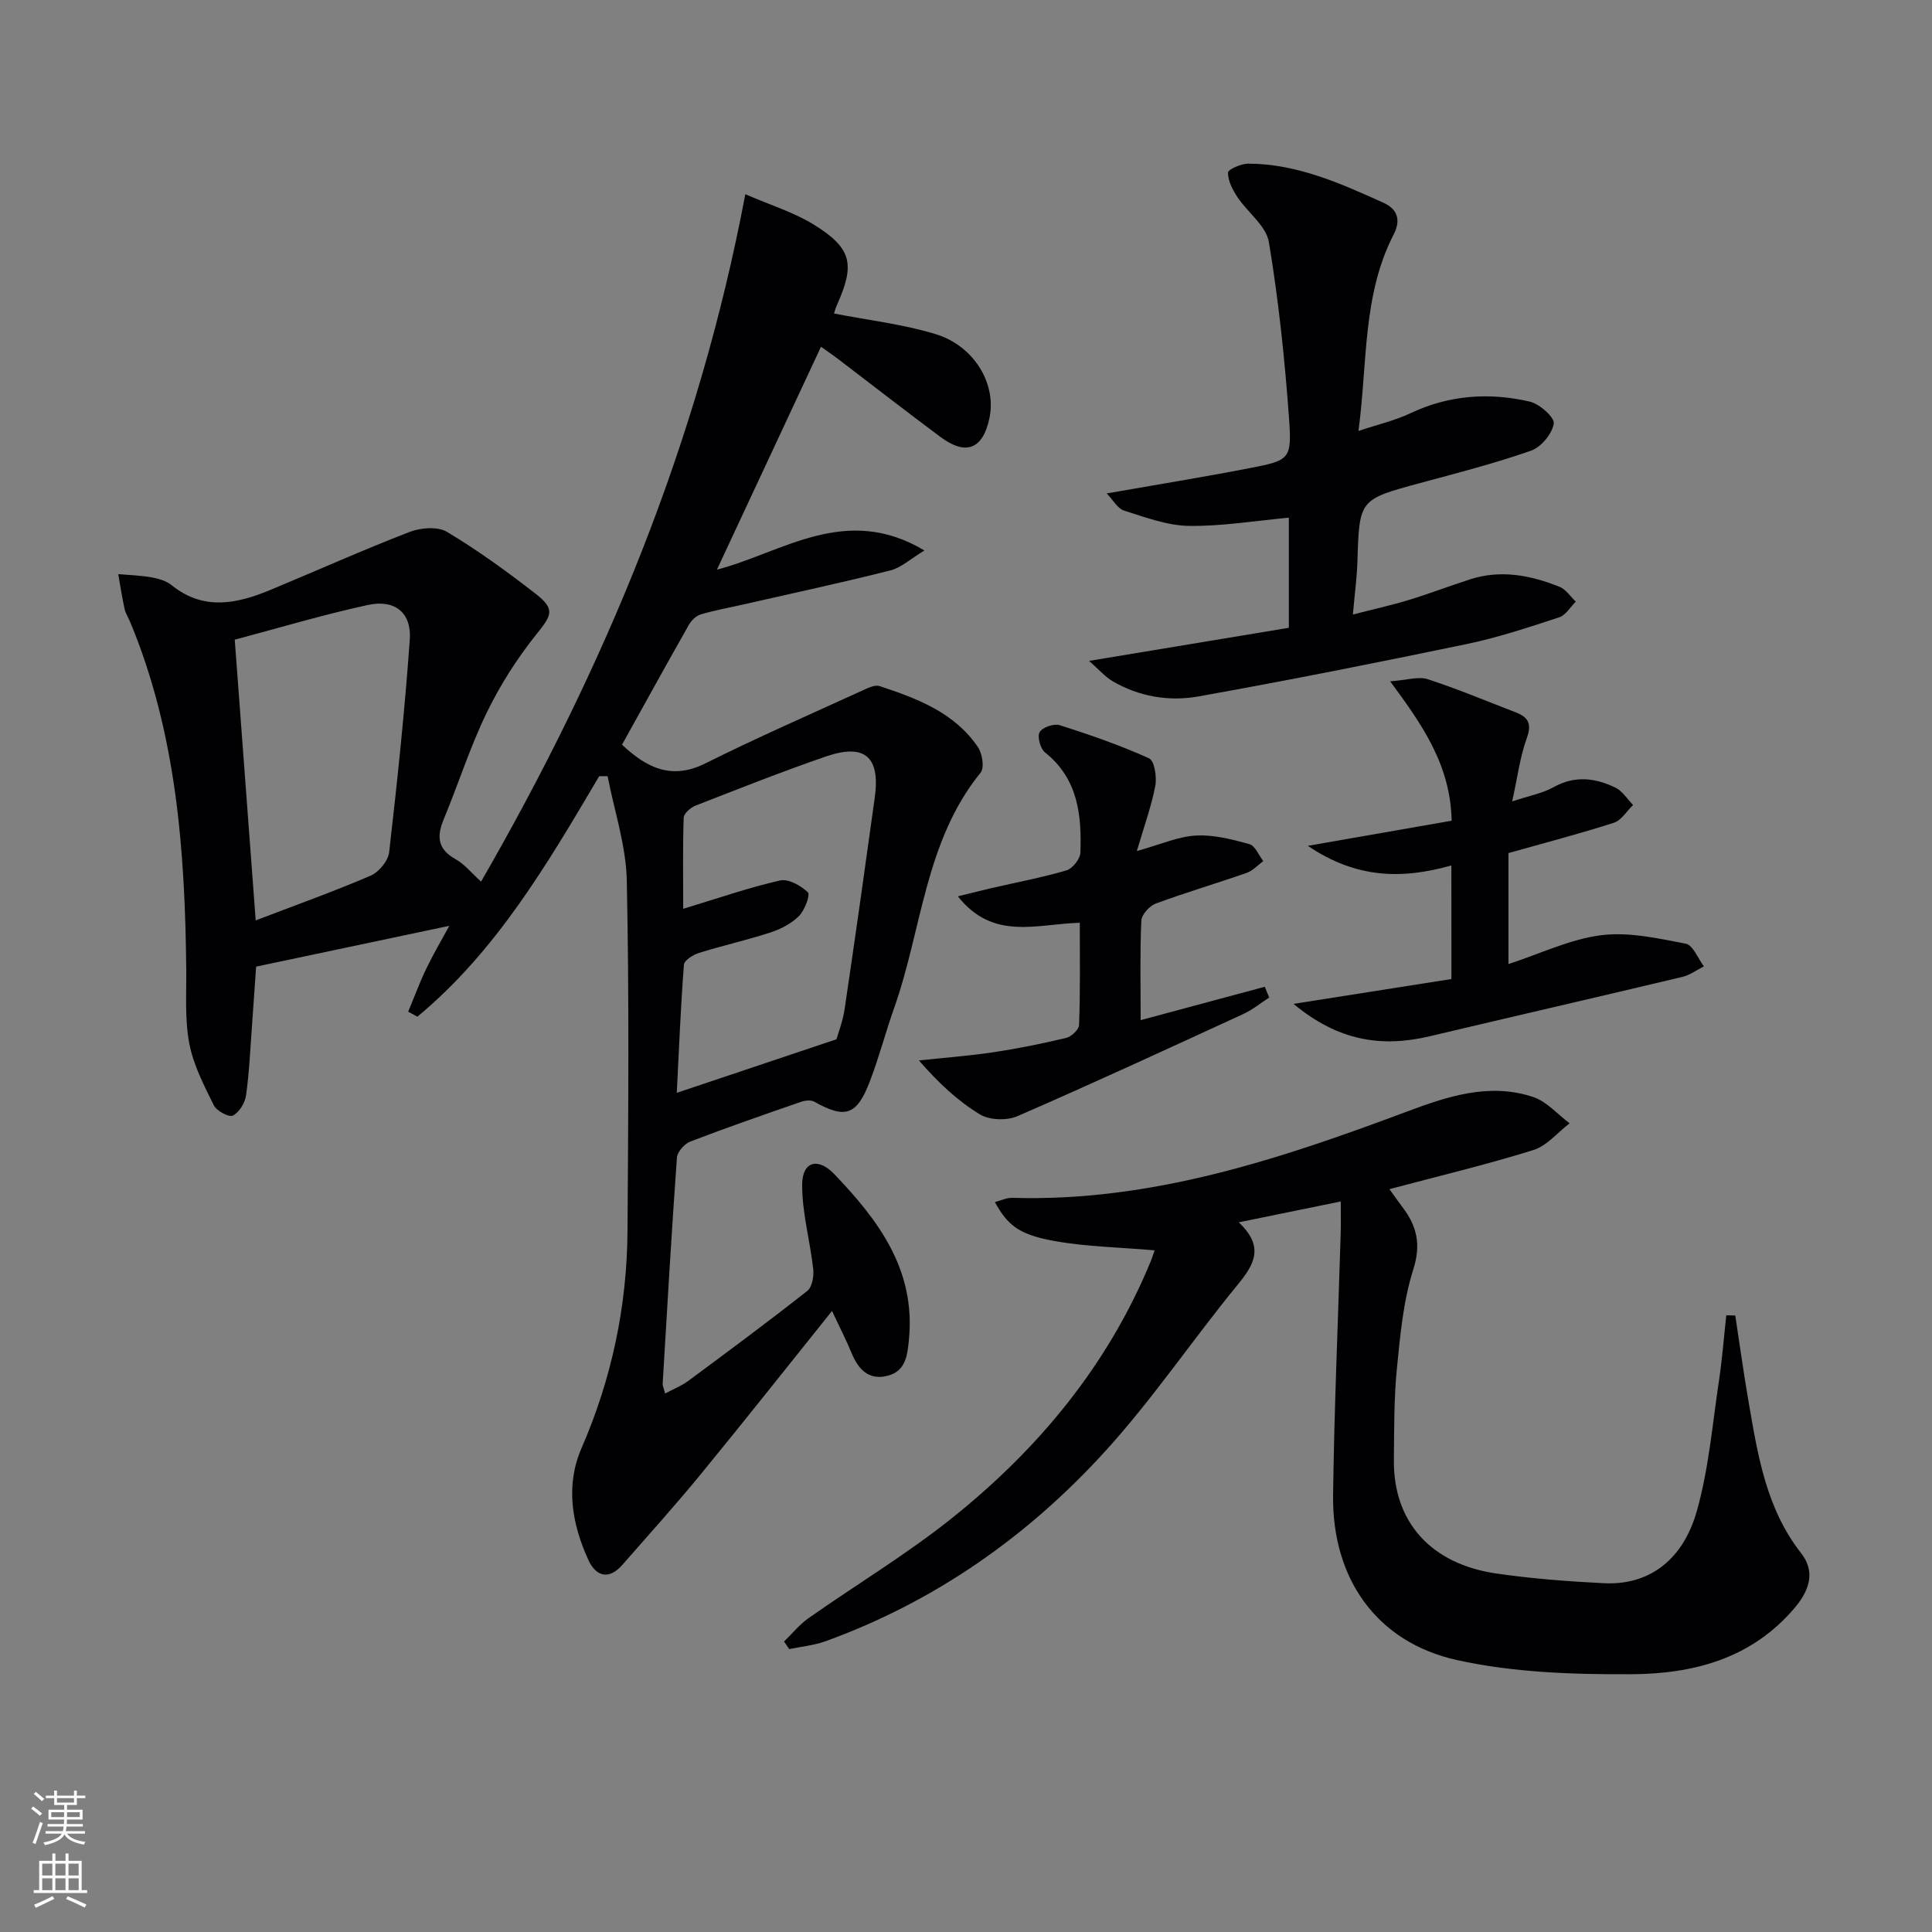 <svg enable-background="new 0 0 400 400" viewBox="0 0 400 400" xmlns="http://www.w3.org/2000/svg"><rect x="0" y="0" width="400" height="400" fill="#808080" stroke="none"/><g fill="#010103"><path d="m124.06 160.7c-10.68 18.08-21.28 36.22-37.64 49.79-.64-.34-1.27-.69-1.91-1.03 1.25-2.99 2.37-6.04 3.77-8.96 1.43-2.97 3.12-5.82 4.75-8.82-13.13 2.77-26.03 5.5-40 8.45-.25 3.52-.54 7.9-.86 12.27-.36 4.81-.56 9.64-1.23 14.4-.22 1.55-1.42 3.52-2.73 4.17-.82.4-3.37-.97-3.95-2.14-2.03-4.12-4.23-8.36-5.07-12.8-.95-4.97-.58-10.21-.63-15.34-.25-24.53-2.02-48.81-11.58-71.85-.38-.92-.97-1.79-1.18-2.75-.53-2.39-.89-4.82-1.32-7.23 2.31.21 4.64.27 6.91.68 1.44.26 3.04.72 4.15 1.62 6.64 5.36 13.54 3.84 20.48.96 9.61-3.99 19.11-8.26 28.82-12 2.29-.88 5.8-1.15 7.73.01 6.37 3.82 12.43 8.22 18.3 12.78 4.12 3.2 3.37 4.45.27 8.31-4.01 5-7.55 10.53-10.35 16.29-3.47 7.15-5.89 14.8-8.94 22.16-1.49 3.59-1.2 6.19 2.5 8.23 1.81 1 3.2 2.78 5.25 4.63 25.6-44.39 44.99-90.82 54.71-142.32 5.26 2.28 9.98 3.72 14.06 6.22 7.98 4.9 8.72 8.23 4.93 16.67-.33.72-.52 1.51-.62 1.81 7.17 1.4 14.28 2.21 21.01 4.26 8.04 2.45 12.63 10.32 11.18 17.32-1.35 6.5-4.84 7.93-10.17 3.97-7.08-5.27-14.04-10.69-21.06-16.04-1.3-.99-2.66-1.91-3.66-2.63-7.19 15.4-14.27 30.57-21.55 46.15 13.52-3.5 26.64-13.74 42.96-3.97-2.87 1.73-4.8 3.56-7.05 4.13-9.96 2.52-20.02 4.67-30.04 6.96-3.07.7-6.18 1.25-9.2 2.14-.97.28-1.96 1.25-2.48 2.17-4.67 8.23-9.23 16.52-13.84 24.81 5.1 4.77 10.23 7.38 17.28 3.86 10.64-5.31 21.56-10.08 32.39-15.03 1.15-.53 2.66-1.29 3.67-.96 7.78 2.57 15.49 5.47 20.35 12.63.91 1.34 1.37 4.28.56 5.28-11.56 14.23-12.13 32.42-17.9 48.71-1.77 5-3.11 10.16-5 15.12-2.73 7.17-5.11 7.91-11.55 4.3-.69-.39-1.88-.26-2.7.02-7.68 2.66-15.37 5.32-22.95 8.23-1.21.46-2.69 2.13-2.78 3.33-1.12 15.58-2.02 31.18-2.95 46.78-.03.45.21.92.5 2.06 1.74-.93 3.39-1.57 4.76-2.58 8.29-6.14 16.58-12.28 24.68-18.66 1-.79 1.4-3.04 1.23-4.52-.65-5.86-2.33-11.69-2.29-17.52.03-4.74 3.25-5.68 6.63-2.16 9.14 9.53 16.88 19.81 15.48 34.21-.32 3.3-.65 6.57-4.38 7.55-3.93 1.03-6.11-1.31-7.52-4.74-1.04-2.55-2.31-5-4.03-8.67-9.45 11.78-18.19 22.85-27.13 33.75-5.26 6.41-10.81 12.58-16.28 18.82-2.77 3.16-5.45 2.43-7.02-.99-3.43-7.48-4.8-15.42-1.43-23.18 6.26-14.4 9.42-29.4 9.52-45.01.16-24.16.36-48.34-.15-72.49-.15-7.23-2.58-14.42-3.97-21.62-.55 0-1.15 0-1.74 0zm17.39 27.46c7.34-2.22 13.61-4.41 20.05-5.87 1.72-.39 4.32 1.06 5.76 2.45.54.52-.65 3.71-1.83 4.9-1.55 1.56-3.77 2.72-5.9 3.41-4.86 1.59-9.88 2.7-14.77 4.23-1.23.38-3.09 1.53-3.16 2.45-.67 8.64-1.01 17.31-1.48 26.53 11.27-3.78 21.69-7.28 33.06-11.09.32-1.16 1.31-3.66 1.69-6.25 2.16-14.58 4.22-29.18 6.24-43.78 1.17-8.46-2.05-11.29-10.14-8.51-9.09 3.13-18.03 6.68-26.98 10.17-1.02.4-2.4 1.61-2.44 2.49-.21 6.09-.1 12.18-.1 18.87zm-88.51 2.4c8.55-3.27 16.29-6.03 23.81-9.27 1.7-.73 3.61-3.06 3.82-4.84 1.68-14.64 3.23-29.31 4.27-44.01.4-5.6-3.09-8.41-8.71-7.18-9.32 2.03-18.49 4.78-27.53 7.18 1.44 19.37 2.84 38.15 4.34 58.12z"/><path d="m359.27 272.36c.92 6.01 1.74 12.03 2.78 18.02 1.9 10.97 3.61 21.94 10.84 31.17 2.84 3.62 1.99 7.39-1.23 11.23-8.98 10.69-21.14 13.79-33.98 13.85-12.02.06-24.35-.35-36.02-2.93-16.7-3.7-25.88-16.91-25.66-34.14.24-18.13 1.04-36.25 1.58-54.37.05-1.81.01-3.62.01-6.44-7.14 1.46-13.68 2.8-21.12 4.32 5.37 5.06 3.22 8.72-.24 12.94-9.27 11.29-17.47 23.51-27.27 34.3-16.07 17.71-35.33 31.25-58.01 39.48-2.4.87-5.03 1.11-7.55 1.64-.36-.52-.72-1.04-1.07-1.57 1.67-1.62 3.16-3.49 5.03-4.81 9.92-6.98 20.39-13.26 29.83-20.82 17.9-14.33 32.25-31.67 41.08-53.15.3-.74.53-1.5.78-2.21-7.08-.62-14-.73-20.72-1.93-7.39-1.32-9.71-3.27-12.35-8.06 1.3-.34 2.46-.92 3.59-.88 28.73.86 55.32-7.98 81.69-17.85 8.47-3.17 17.13-6.05 26.19-3.02 2.8.94 5.03 3.58 7.52 5.44-2.49 1.9-4.71 4.67-7.52 5.54-9.64 3.01-19.49 5.35-29.78 8.09 1.05 1.45 1.84 2.61 2.69 3.72 2.98 3.91 3.9 7.69 2.25 12.89-2.08 6.56-2.72 13.64-3.4 20.55-.62 6.28-.55 12.63-.62 18.95-.13 12.75 7.62 21.5 21.22 23.47 7.38 1.07 14.85 1.64 22.3 2.01 9.11.45 16.29-4.59 19.22-15.01 2.45-8.71 3.21-17.9 4.56-26.9.68-4.49 1.02-9.04 1.52-13.56.63 0 1.25.02 1.86.04z"/><path d="m225.48 136.83c14.93-2.47 28.12-4.66 41.36-6.85 0-8.05 0-15.5 0-22.8-6.98.64-13.85 1.8-20.69 1.7-4.5-.07-9.03-1.78-13.42-3.17-1.34-.42-2.27-2.18-3.6-3.55 10.49-1.84 20.08-3.39 29.6-5.24 8.3-1.61 8.76-1.8 8.15-10.32-.88-12.2-2.16-24.41-4.17-36.47-.56-3.37-4.4-6.14-6.52-9.33-1-1.51-1.96-3.36-1.95-5.06 0-.65 2.72-1.86 4.2-1.86 10.07.03 19.04 4.06 27.99 8.1 3.2 1.44 3.5 3.87 2.11 6.57-6.46 12.57-5.39 26.38-7.28 40.67 4.06-1.35 7.55-2.15 10.72-3.65 8.01-3.79 16.33-4.37 24.75-2.42 2.02.47 5.17 3.28 4.96 4.56-.34 2.12-2.63 4.87-4.71 5.6-7.5 2.63-15.24 4.61-22.93 6.69-12.64 3.42-12.61 3.38-13.01 16.24-.1 3.3-.55 6.58-.94 10.99 4.18-1.08 7.92-1.9 11.57-3.01 4.28-1.3 8.47-2.92 12.74-4.29 6.36-2.03 12.52-.83 18.49 1.57 1.31.53 2.24 2.01 3.35 3.06-1.13 1.11-2.07 2.8-3.41 3.24-6.3 2.06-12.63 4.18-19.11 5.53-18.49 3.85-37.02 7.53-55.61 10.86-6.1 1.09-12.31.05-17.83-3.19-1.48-.88-2.67-2.29-4.81-4.17z"/><path d="m300.49 179.18c-10.24 2.89-19.67 2.74-29.72-4.06 10.89-1.9 20.42-3.57 29.78-5.2-.26-11.57-6-19.73-12.73-28.86 3.52-.25 5.88-1.06 7.77-.44 6.15 2 12.12 4.52 18.17 6.84 2.58.99 3.45 2.29 2.36 5.32-1.43 3.95-1.95 8.22-3.04 13.14 3.45-1.15 6.25-1.65 8.6-2.96 4.41-2.45 8.65-1.9 12.81.13 1.44.71 2.43 2.36 3.62 3.58-1.32 1.26-2.43 3.18-3.99 3.68-7.1 2.28-14.34 4.16-21.81 6.27v22.98c6.59-2.15 12.74-5.15 19.16-5.97 5.7-.73 11.77.64 17.55 1.75 1.5.29 2.52 3.07 3.76 4.7-1.49.74-2.91 1.81-4.48 2.18-17.41 4.15-34.85 8.15-52.26 12.28-9.91 2.35-18.92 1.05-28.23-6.7 11.72-1.84 22.05-3.47 32.69-5.14-.01-7.65-.01-15.23-.01-23.52z"/><path d="m223.56 191.05c-8.84.22-17.9 3.81-25.24-5.47 2.79-.69 4.92-1.24 7.05-1.73 5.16-1.19 10.38-2.16 15.44-3.65 1.25-.37 2.82-2.36 2.87-3.66.29-7.8-.49-15.31-7.32-20.76-.97-.77-1.65-3.27-1.11-4.21.57-.99 2.97-1.81 4.16-1.43 6.27 2 12.52 4.16 18.5 6.87 1.11.5 1.63 3.88 1.28 5.71-.82 4.27-2.33 8.41-3.82 13.48 4.96-1.38 8.56-3.01 12.23-3.21 3.66-.2 7.47.78 11.07 1.78 1.19.33 1.94 2.3 2.88 3.51-1.14.83-2.16 2-3.44 2.44-6.26 2.19-12.63 4.06-18.84 6.36-1.3.48-2.91 2.29-2.97 3.55-.3 6.64-.14 13.29-.14 20.58 8.88-2.39 17.29-4.65 25.7-6.91.3.74.61 1.48.91 2.23-1.78 1.15-3.45 2.53-5.36 3.41-15.54 7.15-31.07 14.33-46.76 21.15-2.19.95-5.78.84-7.76-.36-4.6-2.79-8.62-6.55-12.64-11.18 5.14-.55 10.3-.93 15.4-1.69 5.07-.76 10.12-1.78 15.11-2.98 1.08-.26 2.62-1.72 2.65-2.67.26-6.92.15-13.88.15-21.16z"/></g><path d="m6.44 374.46.42-.45c.65.47 1.27.95 1.85 1.44l-.45.49c-.65-.56-1.25-1.06-1.82-1.48m.93 7.33-.63-.26c.55-1.36 1.05-2.8 1.53-4.33.19.1.38.19.59.27-.47 1.29-.96 2.73-1.49 4.32m-.38-10.38.44-.42c.43.34 1.01.82 1.74 1.44l-.49.49c-.53-.51-1.09-1.01-1.69-1.51m2.5.35h1.72v-1.04h.59v1.04h3.52v-1.04h.59v1.04h1.75v.53h-1.75v1.42h-2.03v.97h3.22v2.03h-3.24c0 .35-.01.66-.03.93h3.32v.53h-3.37c-.03.27-.08.58-.15.94h3.96v.53h-3.71c.67.92 1.93 1.48 3.79 1.68-.13.24-.23.44-.29.59-2.13-.38-3.48-1.08-4.04-2.12-.43.97-1.77 1.72-4.03 2.23-.09-.19-.2-.37-.33-.55 2.1-.42 3.37-1.03 3.81-1.83h-3.36v-.53h3.58c.08-.29.13-.61.16-.94h-3.33v-.53h3.39c.02-.27.04-.58.04-.93h-3.23v-2.03h3.25v-.97h-2.07v-1.42h-1.73zm1.12 3.44v1h2.65c.01-.3.02-.44.01-.4v-.25-.35zm1.19-2h3.52v-.91h-3.52zm4.71 2h-2.63v.59c0 .15-.01.28-.01.4h2.64z" fill="#fbfcfa"/><path d="m13.56 383.74h.63v1.52h2.72v6.07h1.13v.6h-11.06v-.6h1.13v-6.07h2.73v-1.52h.63v1.52h2.1v-1.52zm-2.69 8.83.38.56c-1.24.63-2.53 1.25-3.85 1.85-.1-.21-.21-.42-.34-.63 1.37-.55 2.63-1.15 3.81-1.78m-2.13-4.27h2.1v-2.45h-2.1zm0 3.04h2.1v-2.46h-2.1zm2.72-3.04h2.1v-2.45h-2.1zm0 3.04h2.1v-2.46h-2.1zm6.07 3.6c-1.41-.71-2.7-1.3-3.86-1.78l.35-.56c1.45.62 2.75 1.19 3.88 1.72zm-1.25-9.09h-2.1v2.45h2.1zm-2.09 5.49h2.1v-2.46h-2.1z" fill="#fbfcfa"/></svg>